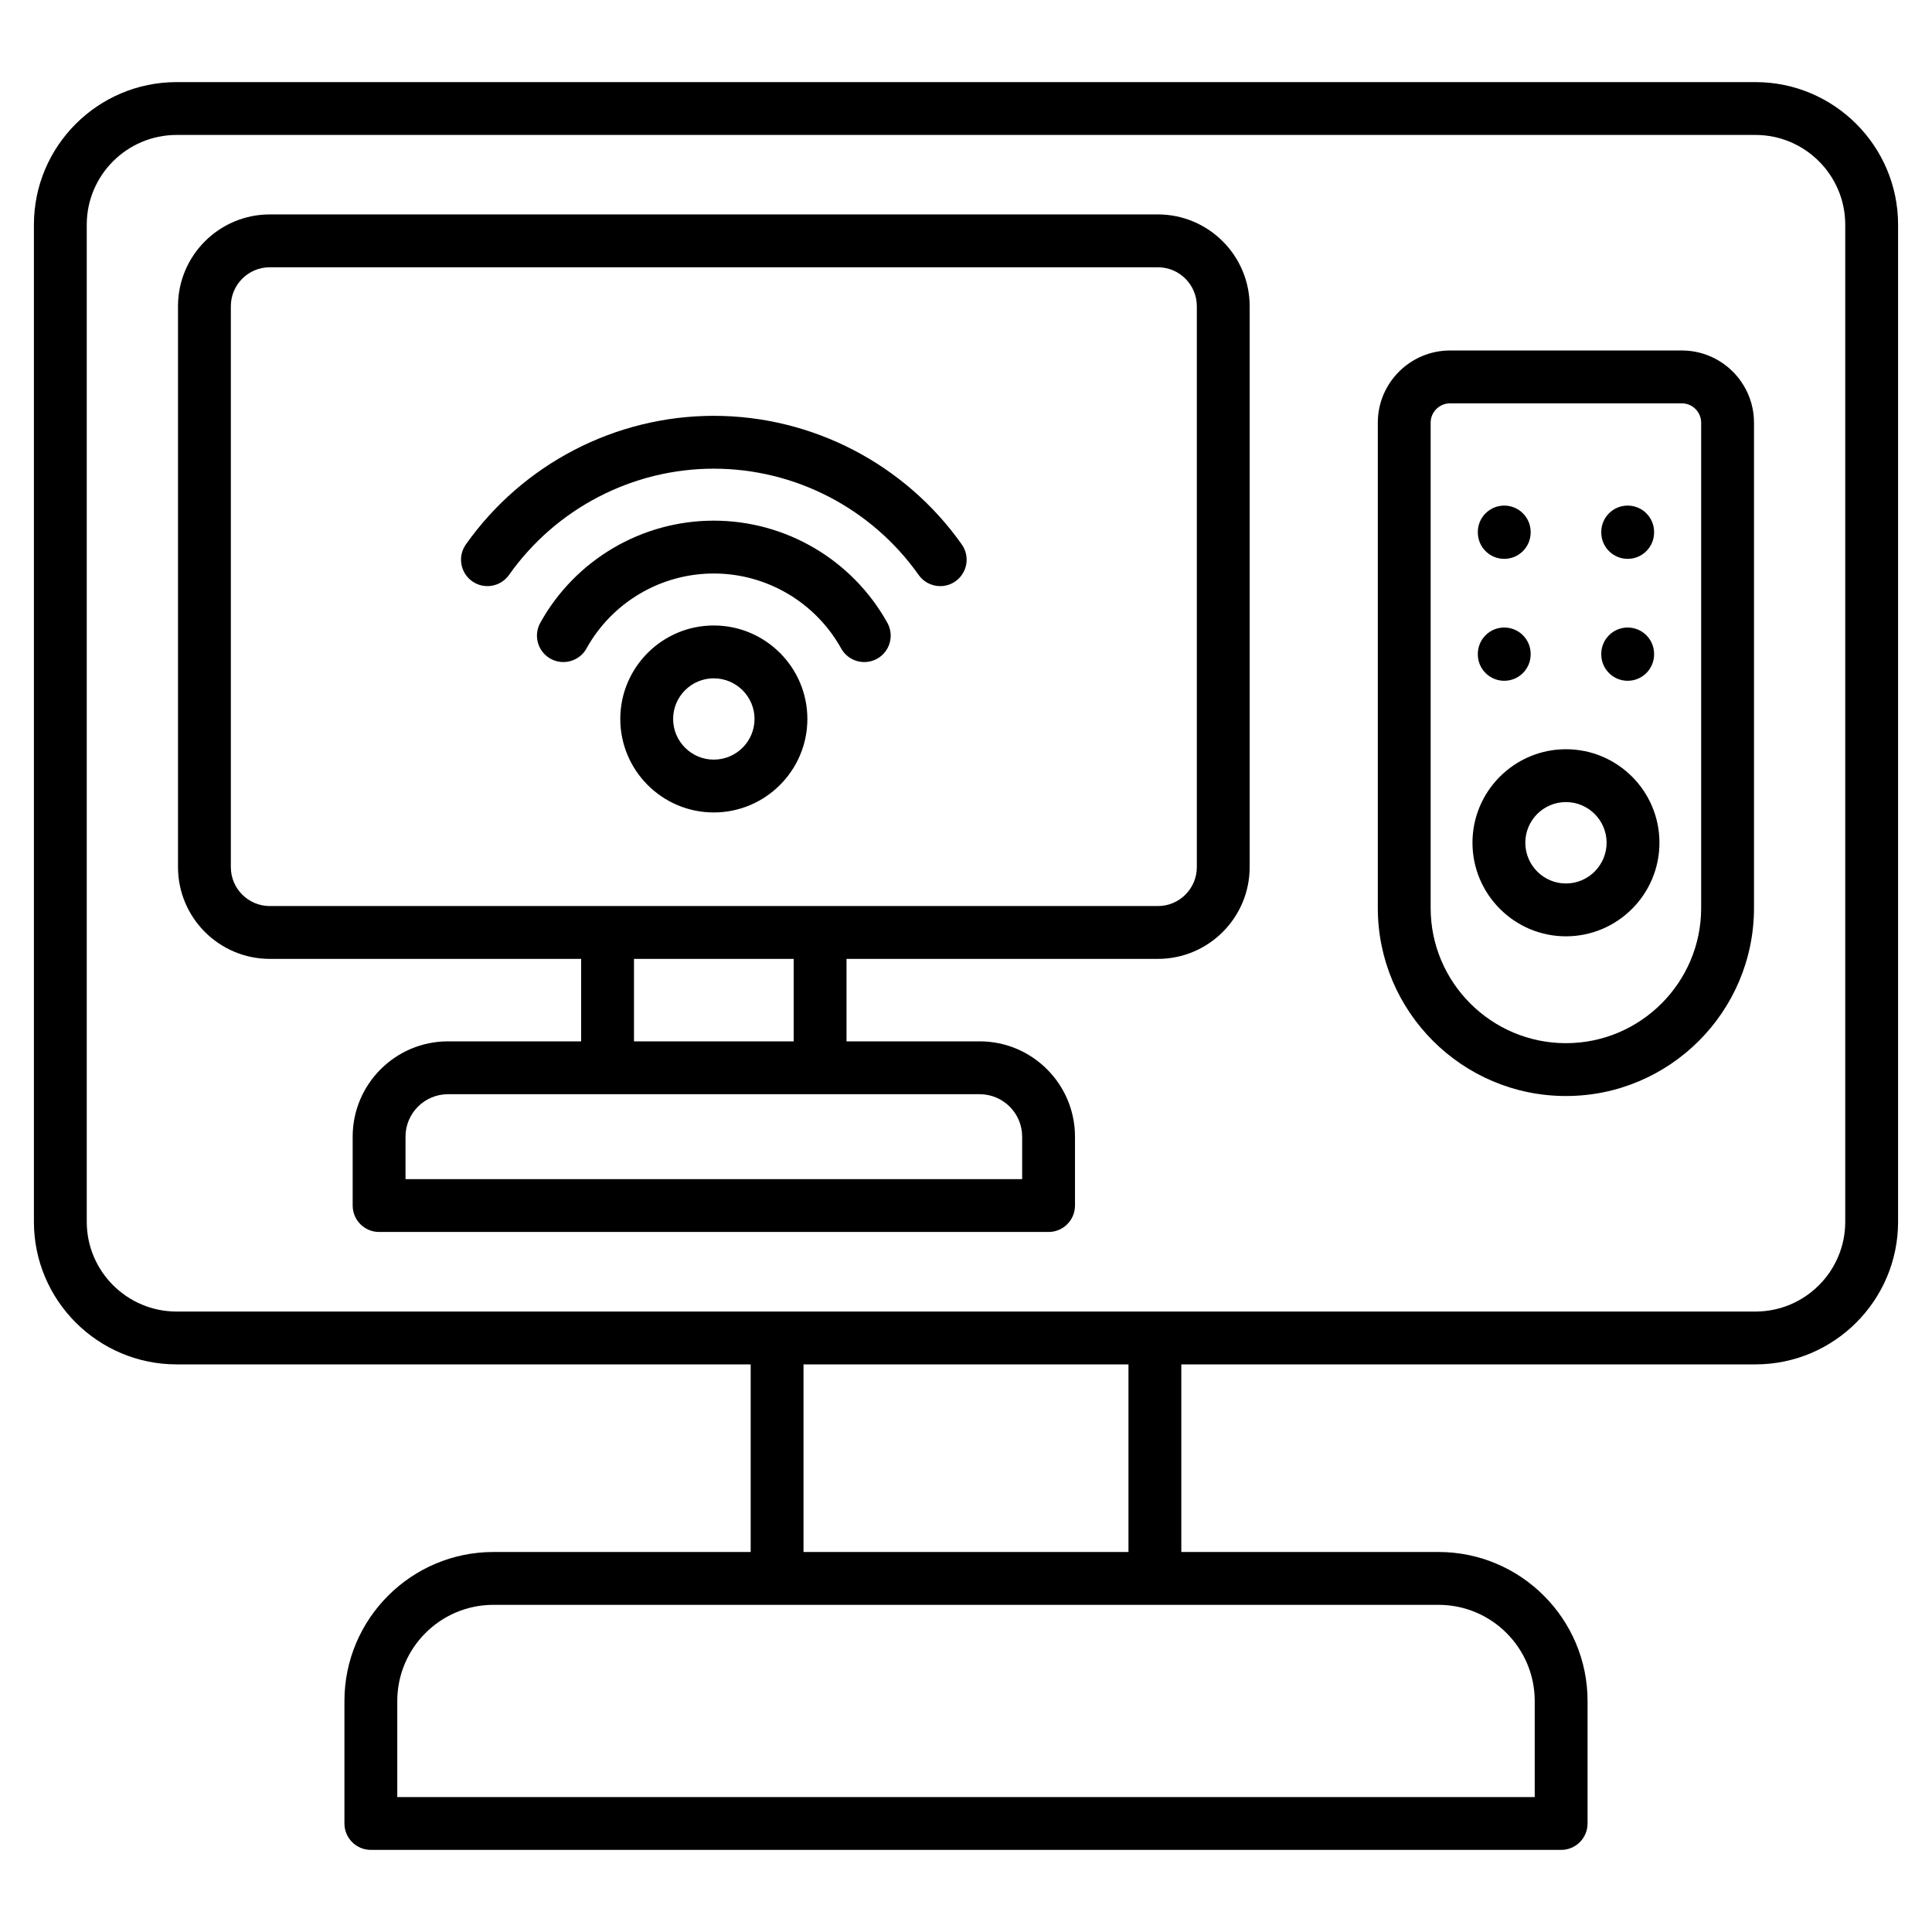 <svg id="Layer_1" viewBox="0 0 512 512" xmlns="http://www.w3.org/2000/svg" data-name="Layer 1"><path d="m414.995 198.555c-13.661 0-24.774 11.114-24.774 24.775s11.114 24.804 24.774 24.804 24.775-11.127 24.775-24.804-11.114-24.775-24.775-24.775zm0 35.575c-5.939 0-10.771-4.845-10.771-10.8s4.832-10.771 10.771-10.771 10.772 4.832 10.772 10.771-4.833 10.8-10.772 10.8zm50.23-212.371h-418.422c-20.851 0-37.814 16.951-37.814 37.786v264.245c0 20.835 16.963 37.786 37.814 37.786h152.135v49.719h-68.173c-21.773 0-39.486 17.714-39.486 39.487v32.457c0 3.867 3.135 7.002 7.001 7.002h315.439c3.867 0 7.001-3.135 7.001-7.002v-32.457c0-21.773-17.713-39.487-39.486-39.487h-68.173v-49.719h152.164c20.835 0 37.786-16.951 37.786-37.786v-264.245c0-20.835-16.951-37.786-37.786-37.786zm-83.99 403.54c14.052 0 25.483 11.432 25.483 25.483v25.455h-301.436v-25.455c0-14.052 11.432-25.483 25.483-25.483zm-168.294-14.004v-49.719h86.117v49.719zm276.067-87.505c0 13.114-10.669 23.782-23.783 23.782h-418.422c-13.129 0-23.811-10.668-23.811-23.782v-264.245c0-13.114 10.682-23.782 23.811-23.782h418.422c13.114 0 23.783 10.668 23.783 23.782zm-299.849-158.032c-13.661 0-24.775 11.114-24.775 24.775s11.114 24.775 24.775 24.775 24.803-11.114 24.803-24.775-11.126-24.775-24.803-24.775zm0 35.547c-5.939 0-10.772-4.832-10.772-10.771s4.833-10.771 10.772-10.771 10.8 4.832 10.8 10.771-4.845 10.771-10.8 10.771zm256.535-108.425h-61.398c-10.566 0-19.162 8.584-19.162 19.134v128.608c0 27.478 22.368 49.833 49.861 49.833s49.833-22.355 49.833-49.833v-128.608c0-10.55-8.583-19.134-19.134-19.134zm5.131 147.742c0 19.757-16.073 35.829-35.83 35.829s-35.858-16.072-35.858-35.829v-128.608c0-2.829 2.314-5.13 5.159-5.13h61.398c2.829 0 5.131 2.301 5.131 5.13zm-195.938-96.336c2.231 3.158 1.479 7.527-1.679 9.758-1.227.867-2.637 1.283-4.034 1.283-2.197 0-4.36-1.031-5.725-2.963-12.456-17.634-32.751-28.161-54.291-28.161s-41.806 10.527-54.263 28.162c-2.232 3.157-6.6 3.908-9.758 1.679-3.158-2.231-3.91-6.6-1.679-9.759 15.077-21.343 39.637-34.086 65.7-34.086s50.652 12.743 65.728 34.087zm169.463 29.126v-.113c0-3.867 3.135-7.002 7.001-7.002s7.001 3.135 7.001 7.002v.113c0 3.867-3.135 7.002-7.001 7.002s-7.001-3.135-7.001-7.002zm0-32.314v-.114c0-3.867 3.135-7.002 7.001-7.002s7.001 3.135 7.001 7.002v.114c0 3.867-3.135 7.002-7.001 7.002s-7.001-3.135-7.001-7.002zm-32.712 0v-.114c0-3.867 3.135-7.002 7.001-7.002s7.001 3.135 7.001 7.002v.114c0 3.867-3.135 7.002-7.001 7.002s-7.001-3.135-7.001-7.002zm0 32.314v-.113c0-3.867 3.135-7.002 7.001-7.002s7.001 3.135 7.001 7.002v.113c0 3.867-3.135 7.002-7.001 7.002s-7.001-3.135-7.001-7.002zm-156.478-8.366c1.881 3.378.667 7.642-2.712 9.522-3.38 1.882-7.643.667-9.523-2.712-6.825-12.259-19.763-19.874-33.766-19.874s-26.936 7.611-33.733 19.865c-1.279 2.306-3.667 3.606-6.129 3.606-1.149 0-2.314-.283-3.39-.88-3.382-1.876-4.603-6.138-2.727-9.52 9.264-16.701 26.881-27.076 45.978-27.076s36.707 10.372 46.001 27.067zm71.694-108.223h-235.361c-13.411 0-24.321 10.911-24.321 24.321v148.648c0 13.411 10.91 24.322 24.321 24.322h82.517v21.854h-35.292c-13.927 0-25.257 11.33-25.257 25.257v18.255c0 3.867 3.135 7.002 7.001 7.002h177.42c3.867 0 7.001-3.135 7.001-7.002v-18.255c0-13.927-11.33-25.257-25.256-25.257h-35.292v-21.854h82.517c13.411 0 24.321-10.911 24.321-24.322v-148.647c0-13.41-10.911-24.321-24.321-24.321zm-47.226 233.151c6.205 0 11.253 5.048 11.253 11.253v11.253h-163.417v-11.253c0-6.205 5.048-11.253 11.254-11.253zm-91.615-14.004v-21.854h42.321v21.854zm149.159-46.177c0 5.689-4.629 10.318-10.318 10.318h-235.361c-5.689 0-10.318-4.629-10.318-10.318v-148.648c0-5.689 4.628-10.317 10.318-10.317h235.361c5.689 0 10.318 4.628 10.318 10.317z"/></svg>